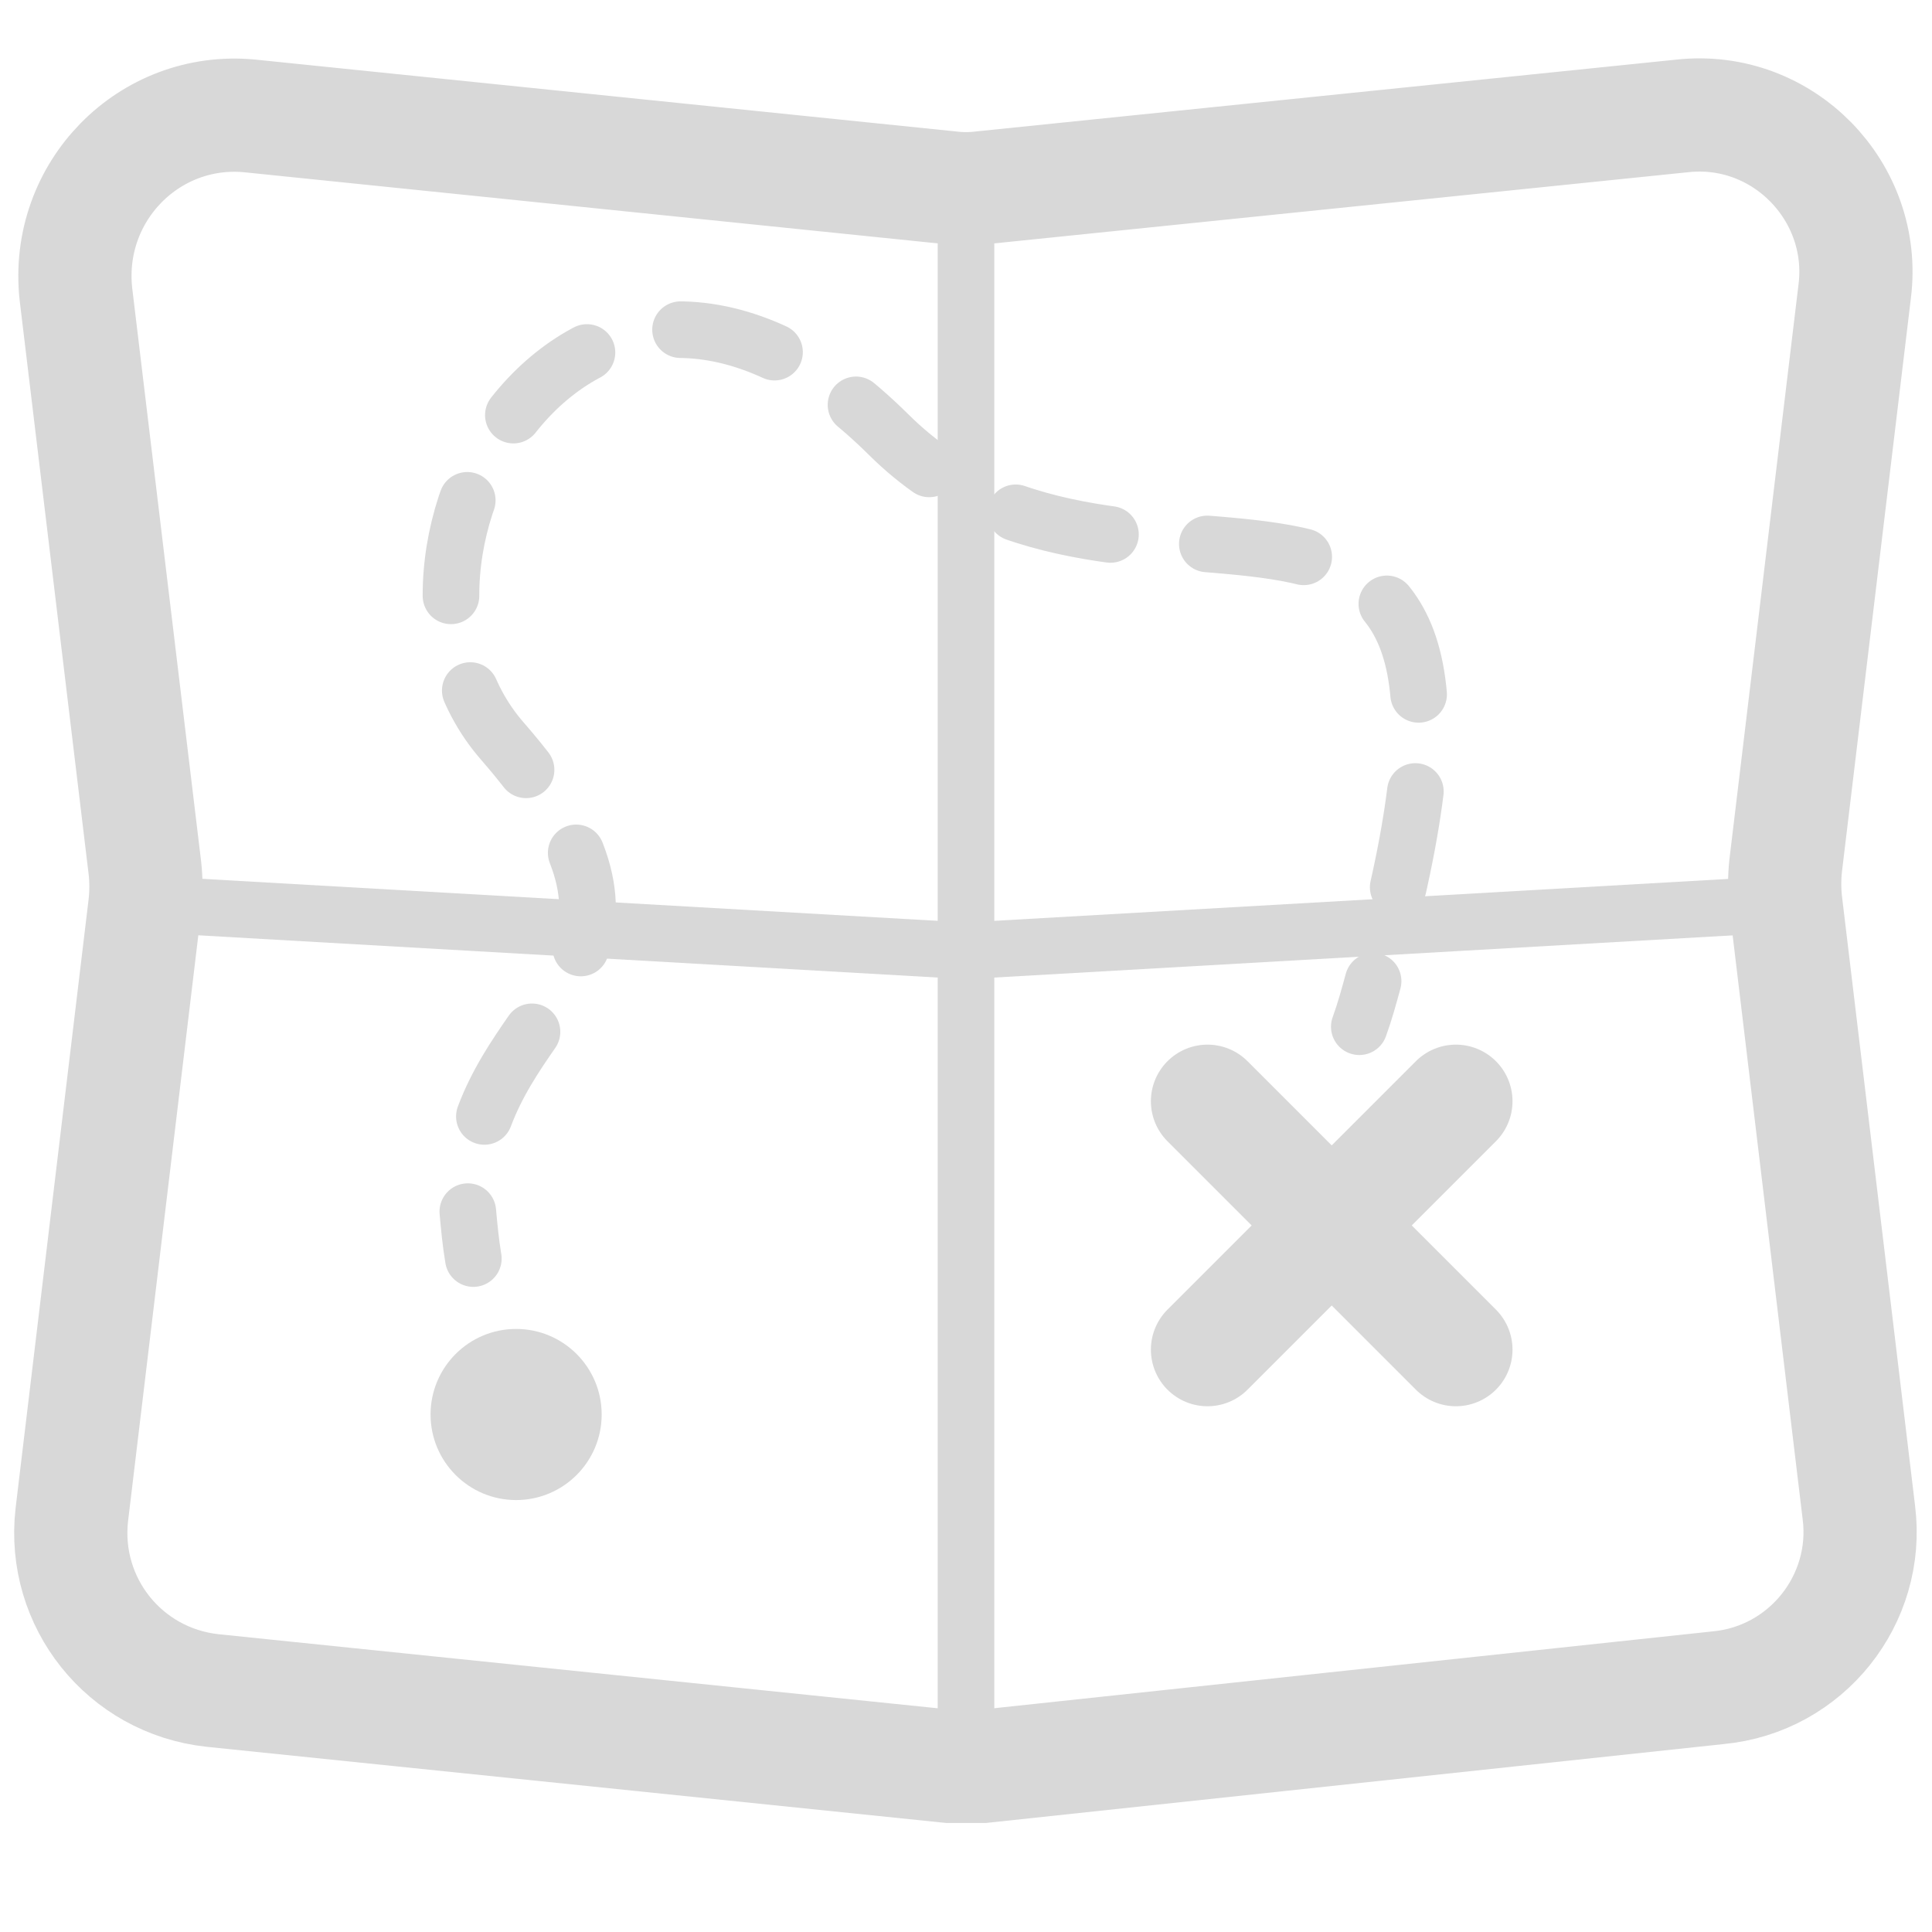 <?xml version="1.0" encoding="utf-8"?>
<!-- Generator: Adobe Illustrator 17.1.0, SVG Export Plug-In . SVG Version: 6.00 Build 0)  -->
<!DOCTYPE svg PUBLIC "-//W3C//DTD SVG 1.1//EN" "http://www.w3.org/Graphics/SVG/1.1/DTD/svg11.dtd">
<svg version="1.1" id="Layer_1" xmlns="http://www.w3.org/2000/svg" xmlns:xlink="http://www.w3.org/1999/xlink" x="0px" y="0px"
	 width="140px" height="140px" viewBox="0 0 140 140" enable-background="new 0 0 140 140" xml:space="preserve">
<path fill="none" stroke="#D8D8D8" stroke-width="8.204" stroke-miterlimit="10" d="M68.8,128l-53.4-5.5
	c-6.4-0.7-10.9-6.4-10.2-12.7l5.3-44.2c0.1-0.9,0.1-1.8,0-2.7l-5-41.6C4.7,13.9,10.8,7.7,18.1,8.4l50.7,5.2c0.8,0.1,1.6,0.1,2.4,0
	l50.7-5.2c7.3-0.8,13.4,5.5,12.5,12.7l-5,41.6c-0.1,0.9-0.1,1.8,0,2.7l5.3,44.2c0.8,6.3-3.8,12.1-10.2,12.7L71.2,128
	C70.4,128,69.6,128,68.8,128z"/>
<line fill="none" stroke="#D8D8D8" stroke-width="4.102" stroke-miterlimit="10" x1="70" y1="16.1" x2="70" y2="128"/>
<polyline fill="none" stroke="#D8D8D8" stroke-width="4.102" stroke-miterlimit="10" points="10.5,65.5 70,68.9 129.5,65.5 "/>
<g>
	<g>
		<path fill="none" stroke="#D8D8D8" stroke-width="4.102" stroke-linecap="round" stroke-miterlimit="10" d="M34.3,91.2
			c-0.2-1.2-0.3-2.3-0.4-3.4"/>
		
			<path fill="none" stroke="#D8D8D8" stroke-width="4.102" stroke-linecap="round" stroke-miterlimit="10" stroke-dasharray="7.054,7.054" d="
			M35.1,80.9c3.6-9.6,14.1-12.5,1.3-27.2c-11.7-13.4,6-44,28-22.2C82,49,111.5,24.8,100.5,67.7"/>
		<path fill="none" stroke="#D8D8D8" stroke-width="4.102" stroke-linecap="round" stroke-miterlimit="10" d="M99.5,71.1
			c-0.3,1.1-0.6,2.2-1,3.3"/>
	</g>
</g>
<line fill="none" stroke="#D8D8D8" stroke-width="8.204" stroke-linecap="round" stroke-miterlimit="10" x1="87.5" y1="79.8" x2="105.5" y2="97.8"/>
<line fill="none" stroke="#D8D8D8" stroke-width="8.204" stroke-linecap="round" stroke-miterlimit="10" x1="105.5" y1="79.8" x2="87.5" y2="97.8"/>
<circle fill="#D8D8D8" cx="37.4" cy="102.5" r="6.2"/>
</svg>
